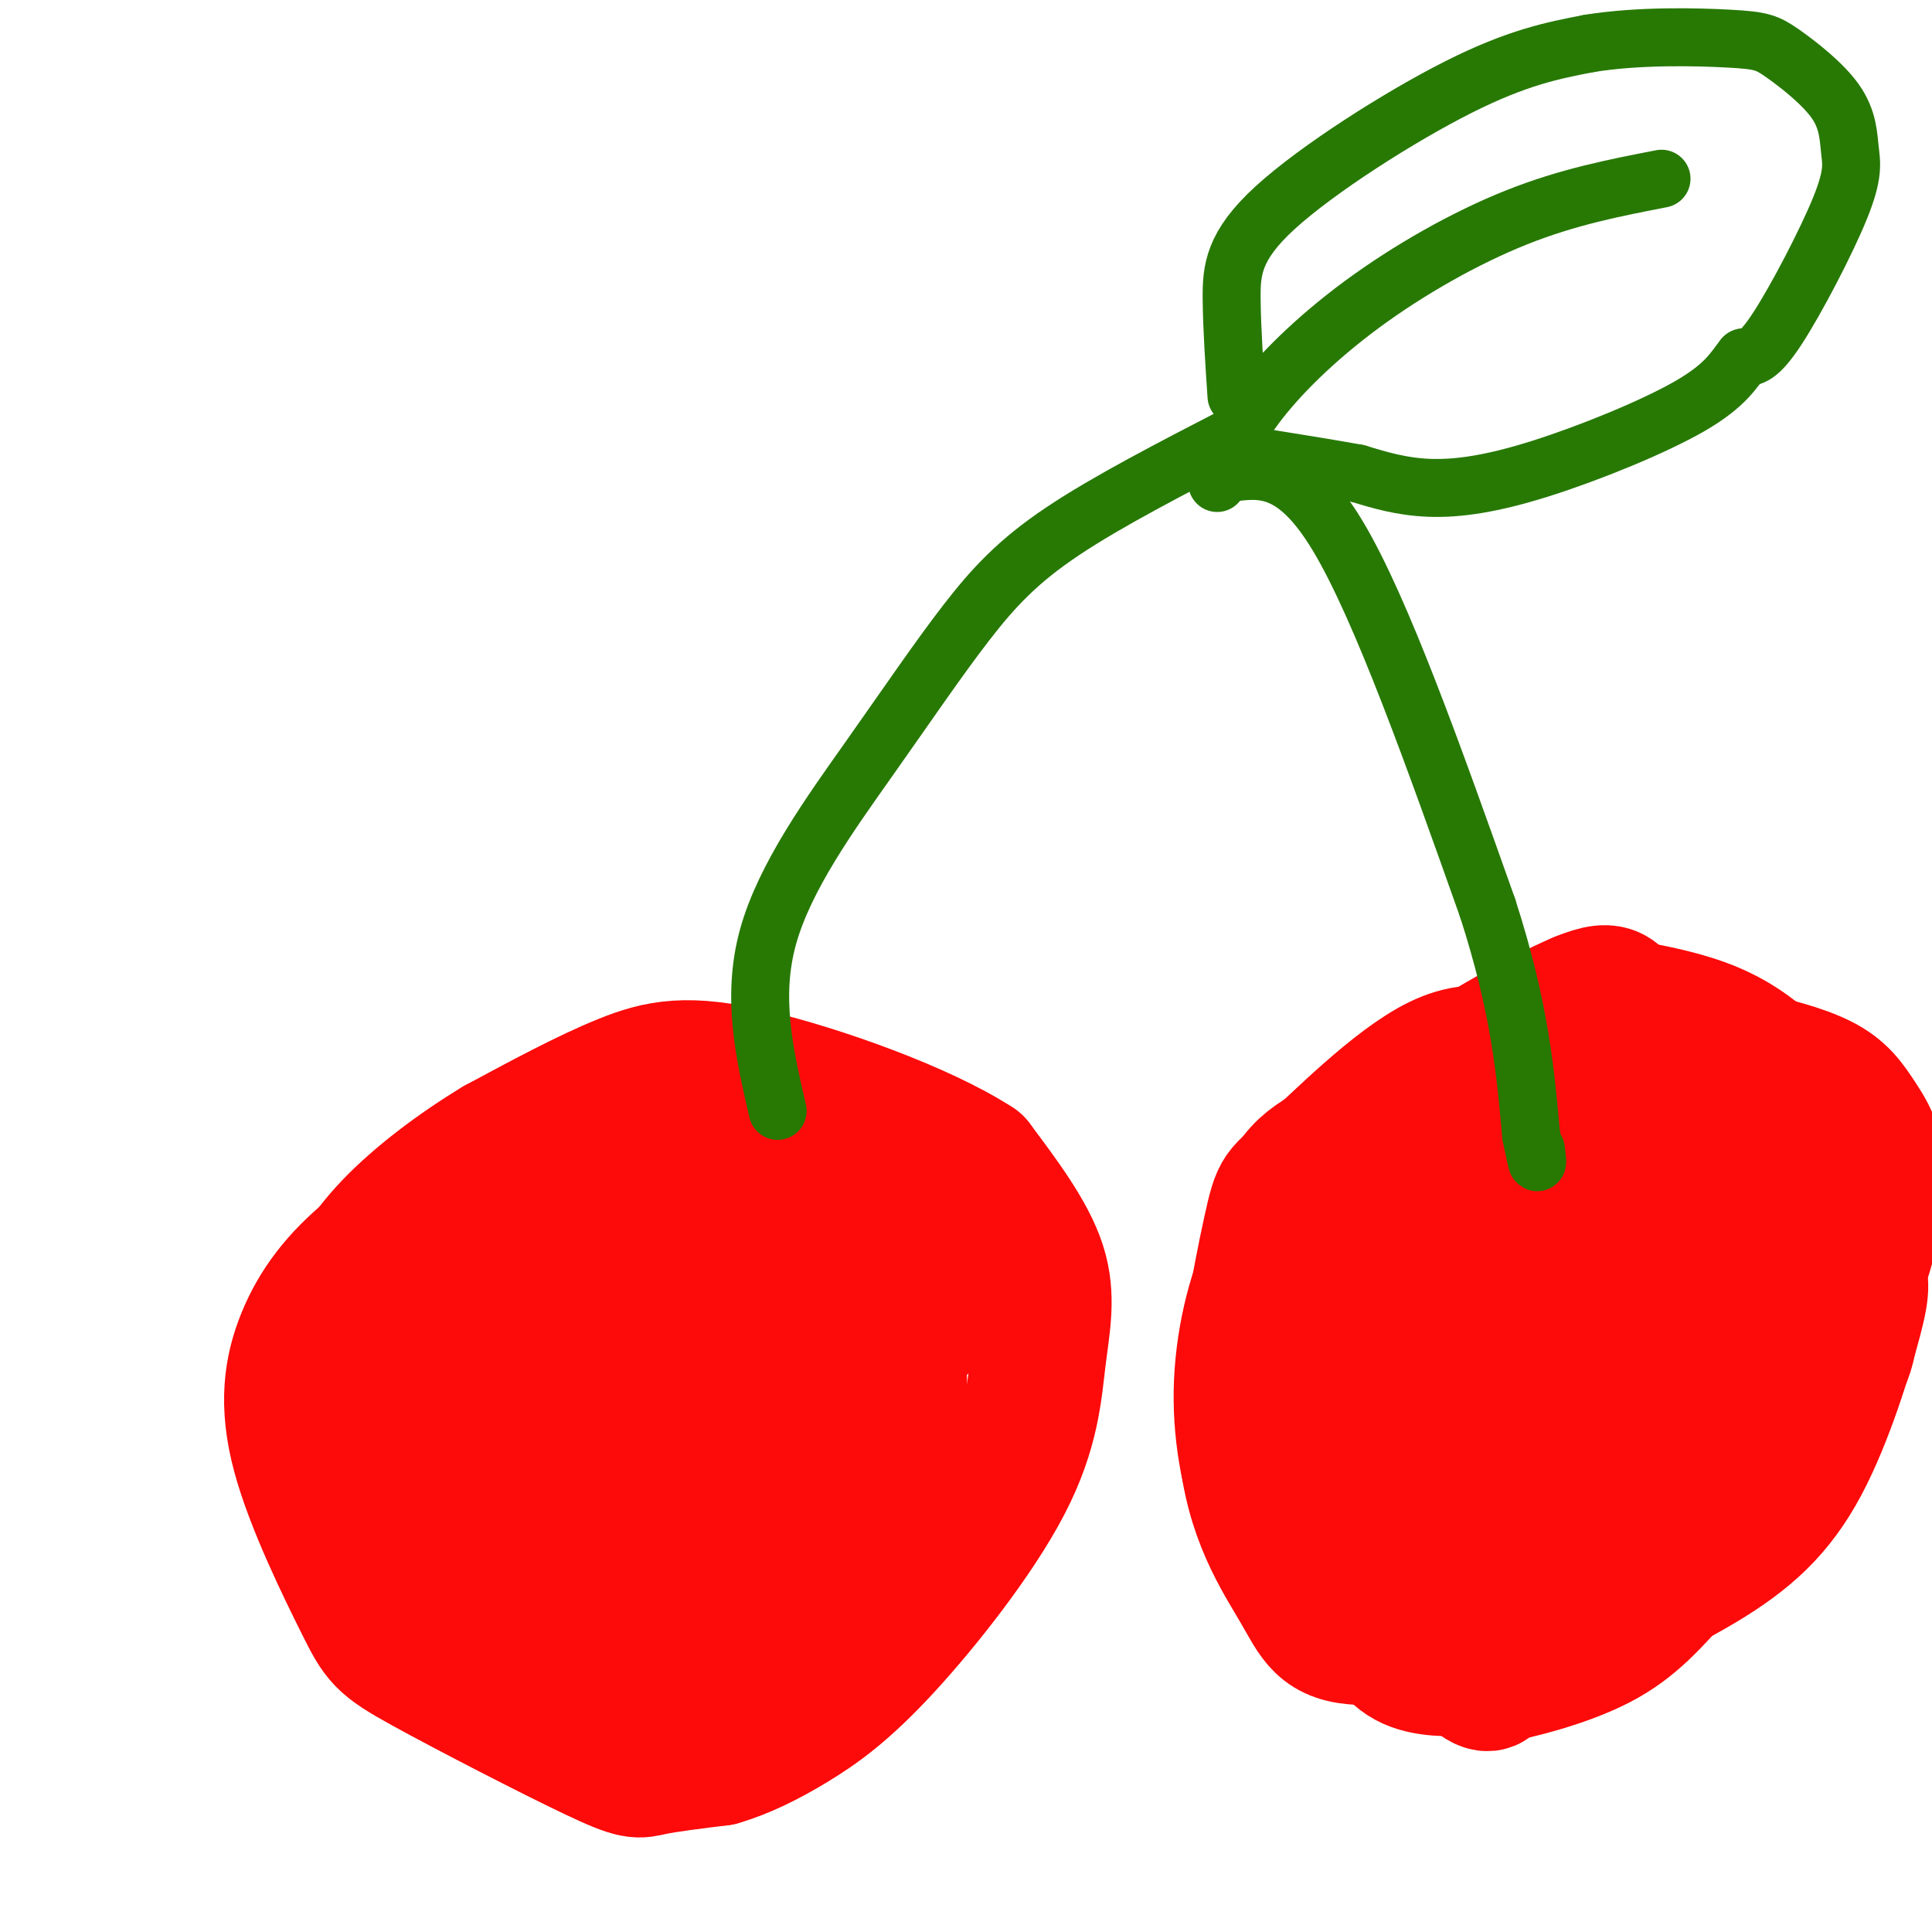 <svg viewBox='0 0 400 400' version='1.1' xmlns='http://www.w3.org/2000/svg' xmlns:xlink='http://www.w3.org/1999/xlink'><g fill='none' stroke='#FD0A0A' stroke-width='28' stroke-linecap='round' stroke-linejoin='round'><path d='M120,240c-5.167,0.406 -10.335,0.811 -18,4c-7.665,3.189 -17.829,9.161 -25,15c-7.171,5.839 -11.351,11.544 -14,18c-2.649,6.456 -3.767,13.661 -1,24c2.767,10.339 9.418,23.812 13,31c3.582,7.188 4.094,8.092 13,13c8.906,4.908 26.205,13.821 35,18c8.795,4.179 9.084,3.622 12,3c2.916,-0.622 8.458,-1.311 14,-2'/><path d='M149,364c4.789,-1.381 9.762,-3.832 15,-7c5.238,-3.168 10.741,-7.053 19,-16c8.259,-8.947 19.276,-22.955 25,-34c5.724,-11.045 6.157,-19.128 7,-26c0.843,-6.872 2.098,-12.535 0,-19c-2.098,-6.465 -7.549,-13.733 -13,-21'/><path d='M202,241c-11.119,-7.226 -32.417,-14.792 -46,-18c-13.583,-3.208 -19.452,-2.060 -27,1c-7.548,3.060 -16.774,8.030 -26,13'/><path d='M103,237c-8.444,5.089 -16.556,11.311 -22,17c-5.444,5.689 -8.222,10.844 -11,16'/><path d='M70,270c-1.626,4.390 -0.192,7.364 2,11c2.192,3.636 5.141,7.932 11,11c5.859,3.068 14.627,4.908 20,6c5.373,1.092 7.351,1.436 16,-2c8.649,-3.436 23.968,-10.652 38,-19c14.032,-8.348 26.775,-17.827 30,-23c3.225,-5.173 -3.070,-6.040 -7,-7c-3.930,-0.960 -5.495,-2.011 -11,-3c-5.505,-0.989 -14.950,-1.915 -22,-2c-7.050,-0.085 -11.706,0.669 -20,4c-8.294,3.331 -20.227,9.237 -26,15c-5.773,5.763 -5.387,11.381 -5,17'/><path d='M96,278c0.740,10.213 5.092,27.247 12,37c6.908,9.753 16.374,12.225 23,14c6.626,1.775 10.412,2.852 17,2c6.588,-0.852 15.978,-3.635 22,-8c6.022,-4.365 8.675,-10.314 11,-15c2.325,-4.686 4.322,-8.111 5,-15c0.678,-6.889 0.035,-17.242 -3,-24c-3.035,-6.758 -8.463,-9.922 -15,-12c-6.537,-2.078 -14.182,-3.069 -26,-1c-11.818,2.069 -27.810,7.198 -37,12c-9.190,4.802 -11.577,9.277 -14,13c-2.423,3.723 -4.883,6.695 -5,13c-0.117,6.305 2.109,15.944 10,25c7.891,9.056 21.445,17.528 35,26'/><path d='M131,345c7.826,4.366 9.892,2.280 12,1c2.108,-1.280 4.259,-1.753 11,-9c6.741,-7.247 18.071,-21.269 24,-33c5.929,-11.731 6.456,-21.171 7,-27c0.544,-5.829 1.105,-8.045 0,-11c-1.105,-2.955 -3.876,-6.647 -6,-9c-2.124,-2.353 -3.600,-3.368 -11,-4c-7.400,-0.632 -20.723,-0.883 -33,1c-12.277,1.883 -23.508,5.898 -31,10c-7.492,4.102 -11.245,8.290 -14,12c-2.755,3.710 -4.512,6.943 -3,15c1.512,8.057 6.292,20.938 9,28c2.708,7.062 3.345,8.303 9,11c5.655,2.697 16.327,6.848 27,11'/><path d='M132,341c9.179,-1.004 18.628,-9.014 25,-15c6.372,-5.986 9.667,-9.947 12,-15c2.333,-5.053 3.705,-11.199 4,-18c0.295,-6.801 -0.489,-14.256 -2,-20c-1.511,-5.744 -3.751,-9.778 -8,-13c-4.249,-3.222 -10.506,-5.634 -20,-5c-9.494,0.634 -22.224,4.312 -29,7c-6.776,2.688 -7.598,4.384 -9,7c-1.402,2.616 -3.383,6.150 -4,11c-0.617,4.850 0.130,11.015 4,16c3.870,4.985 10.862,8.790 16,11c5.138,2.210 8.422,2.826 14,2c5.578,-0.826 13.451,-3.093 23,-9c9.549,-5.907 20.775,-15.453 32,-25'/><path d='M190,275c6.429,-5.779 6.500,-7.728 8,-9c1.500,-1.272 4.427,-1.867 -3,-4c-7.427,-2.133 -25.210,-5.804 -37,-5c-11.790,0.804 -17.589,6.082 -22,10c-4.411,3.918 -7.434,6.476 -9,11c-1.566,4.524 -1.676,11.014 0,15c1.676,3.986 5.137,5.467 10,8c4.863,2.533 11.126,6.118 21,8c9.874,1.882 23.358,2.061 29,2c5.642,-0.061 3.442,-0.363 1,-10c-2.442,-9.637 -5.126,-28.611 -9,-37c-3.874,-8.389 -8.937,-6.195 -14,-4'/><path d='M165,260c-6.730,-0.602 -16.554,-0.109 -22,1c-5.446,1.109 -6.515,2.832 -8,9c-1.485,6.168 -3.385,16.781 0,24c3.385,7.219 12.055,11.044 16,10c3.945,-1.044 3.165,-6.956 2,-12c-1.165,-5.044 -2.713,-9.220 -6,-13c-3.287,-3.780 -8.312,-7.165 -12,-8c-3.688,-0.835 -6.040,0.879 -7,3c-0.960,2.121 -0.528,4.648 1,9c1.528,4.352 4.151,10.529 9,15c4.849,4.471 11.925,7.235 19,10'/><path d='M157,308c5.247,1.493 8.864,0.224 12,-2c3.136,-2.224 5.791,-5.405 8,-7c2.209,-1.595 3.971,-1.606 2,-9c-1.971,-7.394 -7.674,-22.172 -10,-29c-2.326,-6.828 -1.273,-5.706 -5,-4c-3.727,1.706 -12.234,3.998 -17,6c-4.766,2.002 -5.790,3.715 -7,7c-1.210,3.285 -2.605,8.143 -4,13'/><path d='M319,223c-5.999,-3.664 -11.998,-7.328 -21,-3c-9.002,4.328 -21.007,16.646 -27,22c-5.993,5.354 -5.975,3.742 -8,13c-2.025,9.258 -6.092,29.387 -5,44c1.092,14.613 7.344,23.711 11,30c3.656,6.289 4.715,9.770 13,10c8.285,0.230 23.796,-2.791 34,-6c10.204,-3.209 15.102,-6.604 20,-10'/><path d='M336,323c7.791,-6.908 17.270,-19.178 24,-26c6.730,-6.822 10.711,-8.196 10,-19c-0.711,-10.804 -6.114,-31.040 -13,-44c-6.886,-12.960 -15.253,-18.646 -19,-23c-3.747,-4.354 -2.873,-7.378 -11,-4c-8.127,3.378 -25.255,13.156 -36,21c-10.745,7.844 -15.107,13.752 -19,19c-3.893,5.248 -7.317,9.836 -8,17c-0.683,7.164 1.376,16.904 7,27c5.624,10.096 14.812,20.548 24,31'/><path d='M295,322c5.405,5.111 6.916,2.389 11,2c4.084,-0.389 10.741,1.554 20,-5c9.259,-6.554 21.119,-21.606 27,-31c5.881,-9.394 5.783,-13.129 5,-23c-0.783,-9.871 -2.250,-25.876 -3,-33c-0.750,-7.124 -0.783,-5.366 -4,-7c-3.217,-1.634 -9.618,-6.662 -22,-6c-12.382,0.662 -30.744,7.012 -41,12c-10.256,4.988 -12.405,8.614 -15,13c-2.595,4.386 -5.634,9.532 -7,15c-1.366,5.468 -1.057,11.260 2,22c3.057,10.740 8.861,26.430 16,39c7.139,12.570 15.611,22.020 20,26c4.389,3.980 4.694,2.490 5,1'/><path d='M309,347c5.002,-0.822 15.007,-3.375 22,-7c6.993,-3.625 10.975,-8.320 17,-15c6.025,-6.680 14.095,-15.344 22,-29c7.905,-13.656 15.645,-32.305 18,-44c2.355,-11.695 -0.677,-16.438 -3,-20c-2.323,-3.562 -3.939,-5.944 -8,-8c-4.061,-2.056 -10.568,-3.786 -17,-5c-6.432,-1.214 -12.789,-1.912 -22,0c-9.211,1.912 -21.277,6.434 -33,13c-11.723,6.566 -23.103,15.177 -30,23c-6.897,7.823 -9.313,14.860 -10,24c-0.687,9.140 0.353,20.384 1,27c0.647,6.616 0.899,8.605 6,13c5.101,4.395 15.050,11.198 25,18'/><path d='M297,337c6.896,2.386 11.637,-0.648 19,-4c7.363,-3.352 17.348,-7.023 22,-23c4.652,-15.977 3.971,-44.261 3,-57c-0.971,-12.739 -2.231,-9.932 -4,-10c-1.769,-0.068 -4.046,-3.009 -7,-5c-2.954,-1.991 -6.585,-3.030 -14,-3c-7.415,0.030 -18.614,1.129 -26,3c-7.386,1.871 -10.958,4.514 -15,8c-4.042,3.486 -8.556,7.815 -12,15c-3.444,7.185 -5.820,17.225 -6,27c-0.180,9.775 1.836,19.286 5,27c3.164,7.714 7.475,13.633 13,16c5.525,2.367 12.262,1.184 19,0'/><path d='M294,331c11.824,-6.405 31.886,-22.419 41,-33c9.114,-10.581 7.282,-15.730 7,-22c-0.282,-6.270 0.988,-13.662 0,-20c-0.988,-6.338 -4.232,-11.623 -10,-16c-5.768,-4.377 -14.060,-7.848 -24,-6c-9.940,1.848 -21.530,9.013 -29,15c-7.470,5.987 -10.821,10.795 -13,14c-2.179,3.205 -3.186,4.805 -4,11c-0.814,6.195 -1.437,16.983 2,27c3.437,10.017 10.932,19.261 17,25c6.068,5.739 10.709,7.971 14,9c3.291,1.029 5.232,0.854 7,1c1.768,0.146 3.362,0.613 6,-8c2.638,-8.613 6.319,-26.307 10,-44'/><path d='M318,284c1.833,-9.833 1.417,-12.417 1,-15'/><path d='M334,256c-10.893,2.154 -21.786,4.308 -30,8c-8.214,3.692 -13.748,8.921 -18,15c-4.252,6.079 -7.223,13.006 -7,17c0.223,3.994 3.639,5.053 7,6c3.361,0.947 6.667,1.783 13,1c6.333,-0.783 15.694,-3.183 24,-6c8.306,-2.817 15.556,-6.050 22,-10c6.444,-3.950 12.081,-8.616 14,-14c1.919,-5.384 0.121,-11.486 -1,-16c-1.121,-4.514 -1.566,-7.442 -9,-11c-7.434,-3.558 -21.859,-7.748 -28,-11c-6.141,-3.252 -4.000,-5.568 -10,0c-6.000,5.568 -20.143,19.019 -26,27c-5.857,7.981 -3.429,10.490 -1,13'/><path d='M284,275c0.699,6.996 2.946,17.988 6,23c3.054,5.012 6.915,4.046 9,6c2.085,1.954 2.395,6.830 10,-1c7.605,-7.830 22.503,-28.365 28,-39c5.497,-10.635 1.591,-11.370 1,-13c-0.591,-1.630 2.133,-4.156 -4,-6c-6.133,-1.844 -21.124,-3.008 -31,-2c-9.876,1.008 -14.637,4.186 -19,9c-4.363,4.814 -8.329,11.262 -10,16c-1.671,4.738 -1.046,7.765 0,12c1.046,4.235 2.512,9.679 9,14c6.488,4.321 17.996,7.520 25,8c7.004,0.480 9.502,-1.760 12,-4'/><path d='M320,298c7.330,-6.520 19.656,-20.820 25,-29c5.344,-8.180 3.705,-10.242 3,-12c-0.705,-1.758 -0.478,-3.214 -4,-5c-3.522,-1.786 -10.795,-3.902 -16,-4c-5.205,-0.098 -8.343,1.821 -13,5c-4.657,3.179 -10.833,7.620 -15,13c-4.167,5.380 -6.327,11.701 -7,18c-0.673,6.299 0.139,12.575 2,16c1.861,3.425 4.770,3.999 9,6c4.230,2.001 9.780,5.429 16,2c6.220,-3.429 13.110,-13.714 20,-24'/><path d='M340,284c3.333,-4.000 1.667,-2.000 0,0'/><path d='M308,230c-1.625,-3.571 -3.250,-7.143 4,-10c7.250,-2.857 23.375,-5.000 34,-4c10.625,1.000 15.750,5.143 20,10c4.250,4.857 7.625,10.429 11,16'/><path d='M377,242c3.167,6.463 5.583,14.621 7,19c1.417,4.379 1.833,4.978 0,12c-1.833,7.022 -5.917,20.468 -11,30c-5.083,9.532 -11.167,15.152 -21,21c-9.833,5.848 -23.417,11.924 -37,18'/><path d='M315,342c-9.775,3.678 -15.713,3.872 -20,3c-4.287,-0.872 -6.923,-2.812 -11,-10c-4.077,-7.188 -9.593,-19.625 -13,-34c-3.407,-14.375 -4.703,-30.687 -6,-47'/><path d='M265,254c0.938,-10.633 6.282,-13.716 13,-17c6.718,-3.284 14.809,-6.769 25,-9c10.191,-2.231 22.483,-3.209 31,-2c8.517,1.209 13.258,4.604 18,8'/><path d='M352,234c3.833,2.000 4.417,3.000 5,4'/><path d='M327,207c7.429,1.155 14.857,2.310 21,4c6.143,1.690 11.000,3.917 16,8c5.000,4.083 10.143,10.024 13,15c2.857,4.976 3.429,8.988 4,13'/><path d='M381,247c1.422,7.933 2.978,21.267 2,29c-0.978,7.733 -4.489,9.867 -8,12'/></g>
<g fill='none' stroke='#277904' stroke-width='12' stroke-linecap='round' stroke-linejoin='round'><path d='M161,230c-2.719,-11.754 -5.439,-23.509 -2,-36c3.439,-12.491 13.035,-25.719 21,-37c7.965,-11.281 14.298,-20.614 20,-28c5.702,-7.386 10.772,-12.825 20,-19c9.228,-6.175 22.614,-13.088 36,-20'/><path d='M254,98c7.000,-1.000 14.000,-2.000 23,13c9.000,15.000 20.000,46.000 31,77'/><path d='M308,188c6.667,20.667 7.833,33.833 9,47'/><path d='M317,235c1.667,8.333 1.333,5.667 1,3'/><path d='M252,100c1.667,-4.875 3.333,-9.750 8,-16c4.667,-6.250 12.333,-13.875 22,-21c9.667,-7.125 21.333,-13.750 32,-18c10.667,-4.250 20.333,-6.125 30,-8'/><path d='M256,82c-0.470,-6.994 -0.940,-13.988 -1,-20c-0.060,-6.012 0.292,-11.042 9,-19c8.708,-7.958 25.774,-18.845 38,-25c12.226,-6.155 19.613,-7.577 27,-9'/><path d='M329,9c10.245,-1.675 22.357,-1.363 29,-1c6.643,0.363 7.818,0.777 11,3c3.182,2.223 8.372,6.256 11,10c2.628,3.744 2.694,7.199 3,10c0.306,2.801 0.852,4.946 -2,12c-2.852,7.054 -9.100,19.015 -13,25c-3.900,5.985 -5.450,5.992 -7,6'/><path d='M361,74c-2.014,2.478 -3.550,5.675 -11,10c-7.450,4.325 -20.813,9.780 -31,13c-10.187,3.220 -17.196,4.206 -23,4c-5.804,-0.206 -10.402,-1.603 -15,-3'/><path d='M281,98c-5.500,-1.000 -11.750,-2.000 -18,-3'/></g>
</svg>